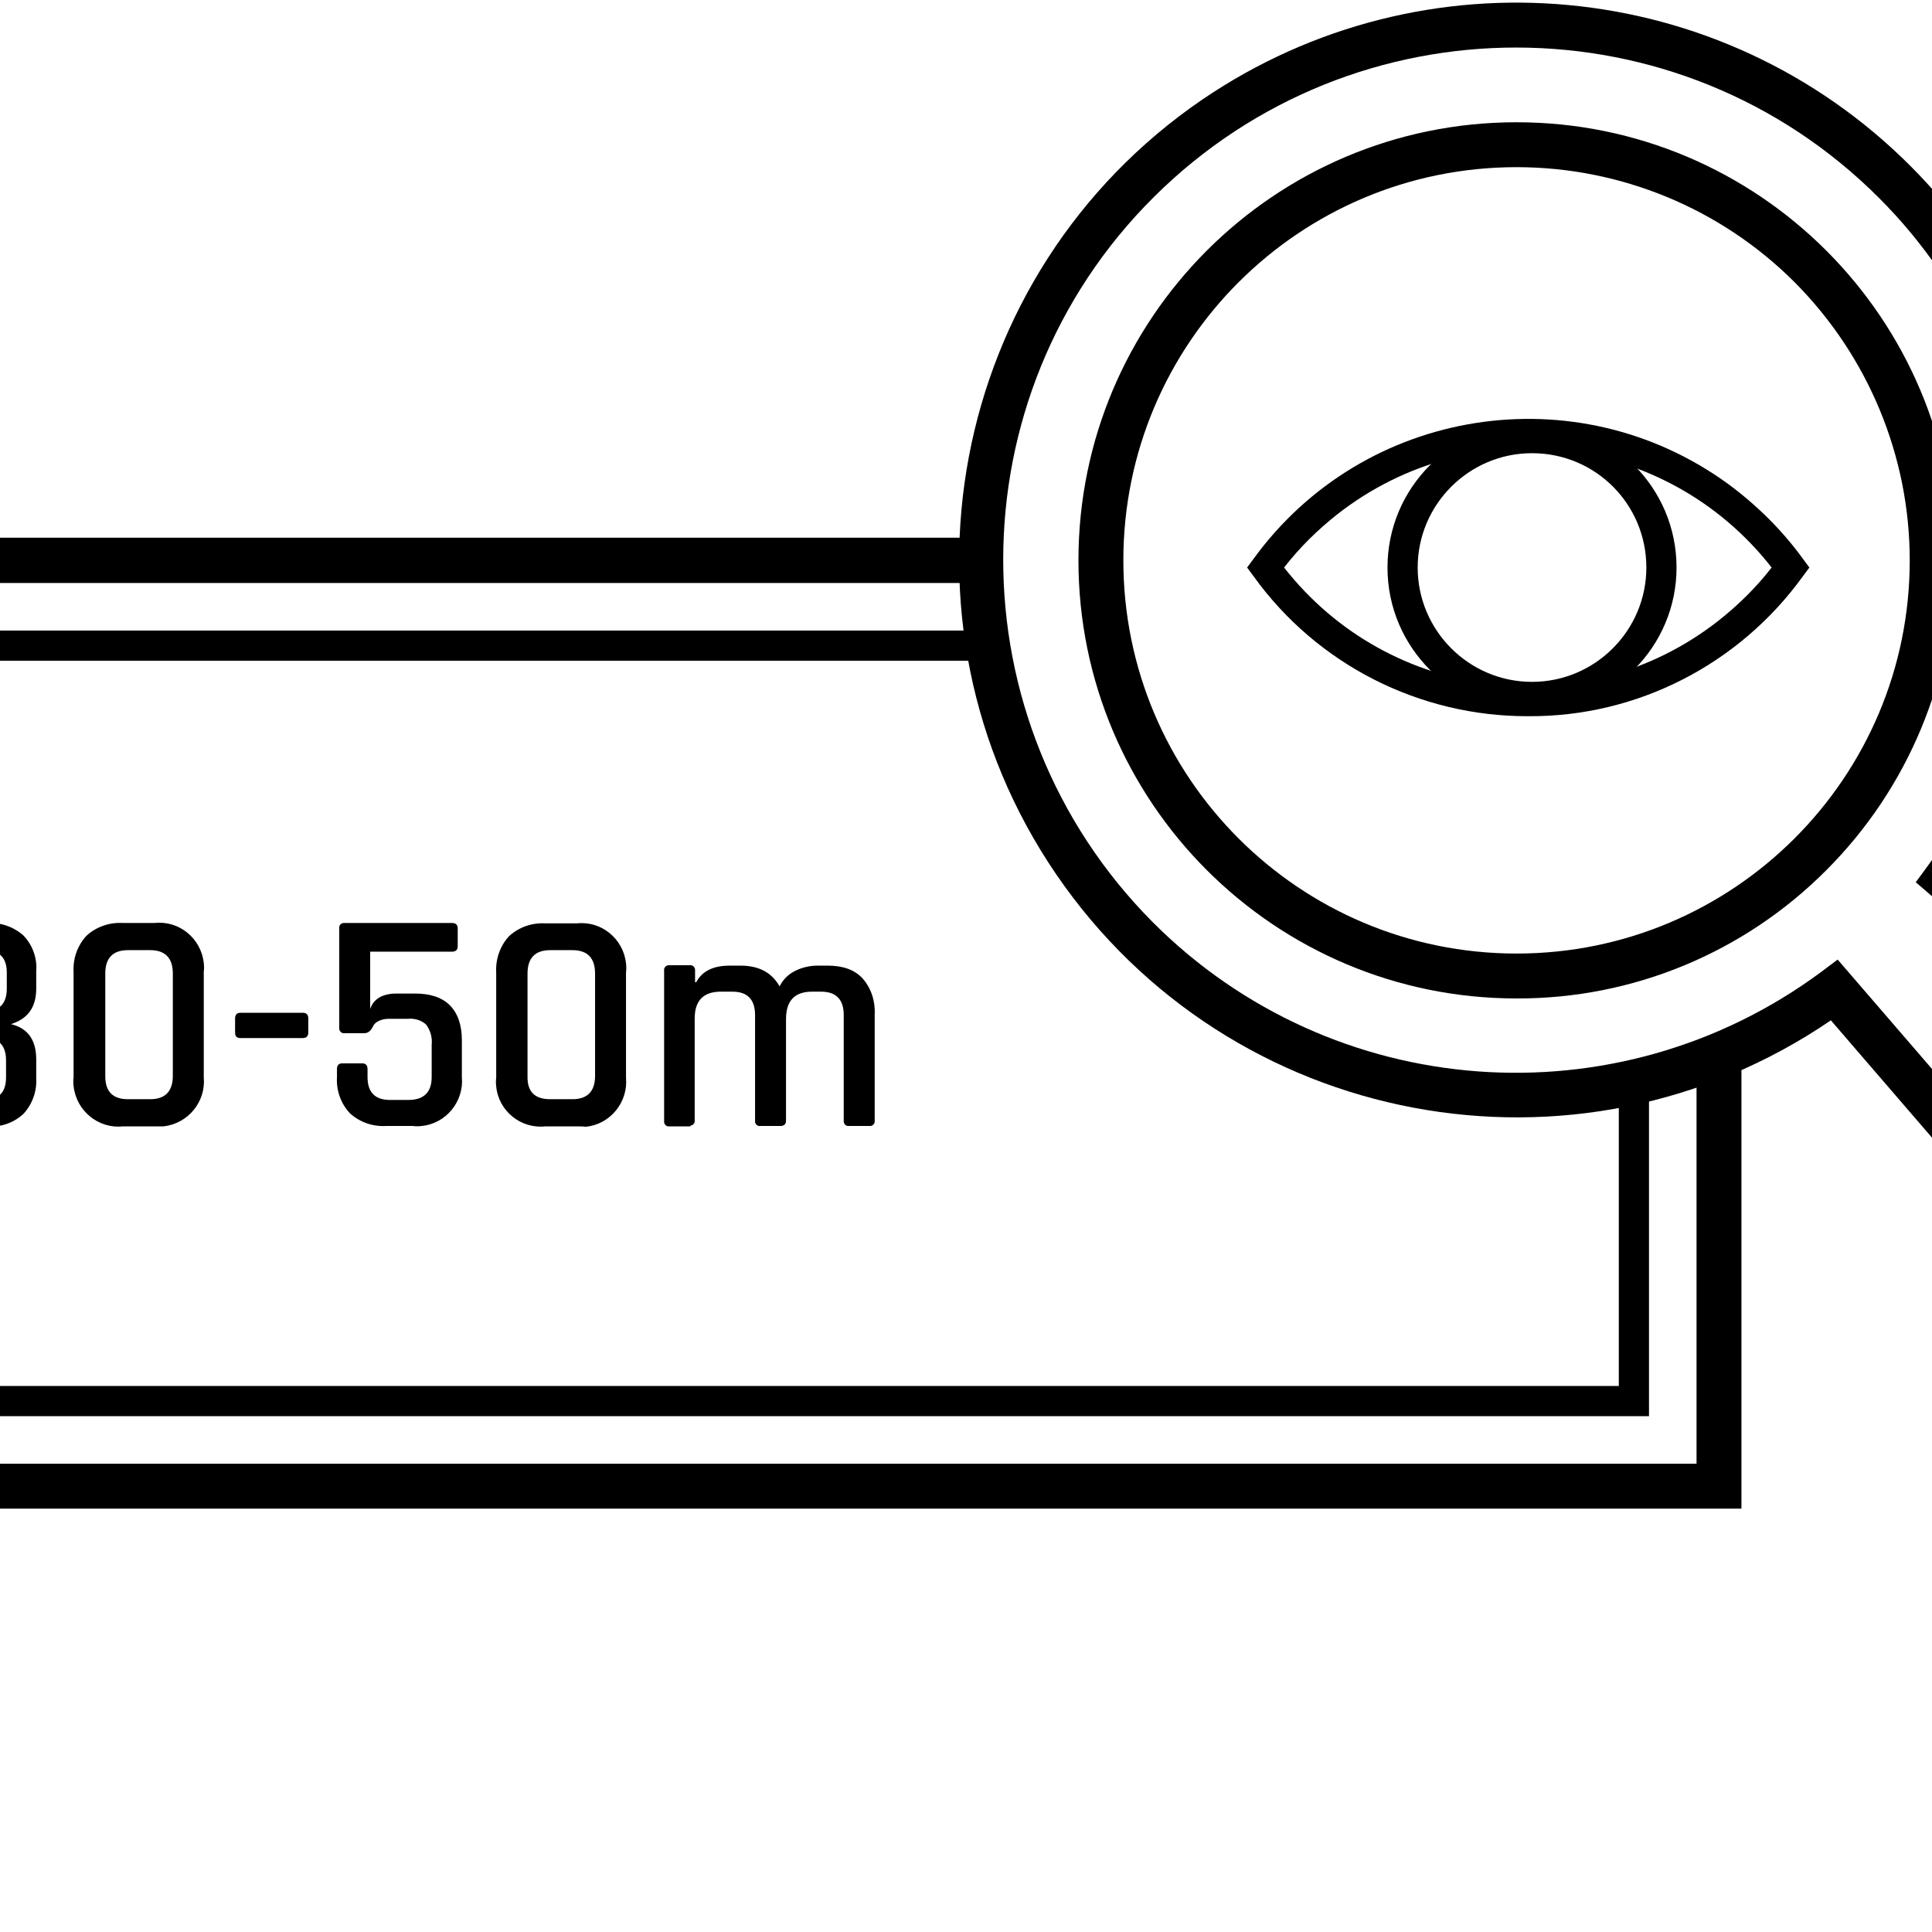 <?xml version="1.0" encoding="UTF-8"?>
<svg xmlns="http://www.w3.org/2000/svg" xmlns:xlink="http://www.w3.org/1999/xlink" version="1.1" id="Layer_1" x="0px" y="0px" viewBox="0 0 512 512" style="enable-background:new 0 0 512 512;" xml:space="preserve">
<style type="text/css">
	.st0{fill:none;}
</style>
<g>
	<polygon points="461.5,399.8 -105,399.8 -105,142.5 255.4,142.5 255.4,154.5 -93.1,154.5 -93.1,387.9 449.6,387.9 449.6,280.9    461.5,280.9  "></polygon>
	<polygon points="437,375.3 -80.5,375.3 -80.5,167.1 256.7,167.1 256.7,175.1 -72.5,175.1 -72.5,367.3 429,367.3 429,289.3    437,289.3  "></polygon>
	<path d="M-9,268.1h4.6c4.1,0,6.2-2,6.2-6.1v-4.3c0-4-2.1-6-6.2-6h-4.9c-1.6-0.1-3.3,0.4-4.6,1.4c-1.1,1.3-1.6,2.9-1.5,4.6v2.4   c0.1,0.7-0.4,1.3-1.1,1.4c-0.1,0-0.2,0-0.4,0h-5.4c-0.7,0.1-1.3-0.4-1.4-1.1c0-0.1,0-0.2,0-0.4v-2.6c-0.2-3.5,1-6.9,3.4-9.5   c2.6-2.4,6.1-3.6,9.6-3.3h7.3c3.5-0.2,7,1,9.6,3.3c2.4,2.5,3.7,6,3.4,9.5v4.6c0,4.9-2.2,8-6.7,9.4c4.5,1.1,6.7,4.2,6.7,9.4v4.9   c0.2,3.5-1,6.9-3.4,9.5c-2.6,2.4-6.1,3.6-9.6,3.3h-7.3c-3.5,0.2-7-1-9.6-3.3c-2.4-2.5-3.7-6-3.4-9.5v-2.9c0-1,0.5-1.5,1.4-1.5h5.4   c0.9,0,1.4,0.5,1.4,1.5v2.8c-0.5,2.9,1.5,5.6,4.3,6c0.6,0.1,1.1,0.1,1.7,0h4.9c4.1,0,6.2-2,6.2-6v-4.6c0-4.1-2.1-6.1-6.2-6.1H-9   c-0.7,0.1-1.3-0.4-1.4-1.1c0-0.1,0-0.2,0-0.4v-3.8C-10.4,268.6-9.9,268.1-9,268.1z"></path>
	<path d="M41,298.5h-8.4c-6.5,0.7-12.4-4.1-13.1-10.7c-0.1-0.8-0.1-1.5,0-2.3v-27.9c-0.2-3.5,1-7,3.4-9.6c2.6-2.4,6.1-3.6,9.6-3.4   H41c6.5-0.7,12.3,4.1,13,10.6c0.1,0.8,0.1,1.6,0,2.4v27.9c0.6,6.5-4.2,12.3-10.7,13C42.5,298.5,41.7,298.5,41,298.5z M33.9,291.3   h5.9c4,0,6-2.1,6-6.2V258c0-4.1-2-6.2-6-6.2h-5.9c-4,0-6,2.1-6,6.2v27.2C27.9,289.3,29.9,291.3,33.9,291.3z"></path>
	<path d="M80.2,275.1H63.7c-1,0-1.4-0.5-1.4-1.5v-3.7c0-1,0.5-1.5,1.4-1.5h16.6c0.9,0,1.4,0.5,1.4,1.5v3.7   C81.7,274.6,81.2,275.1,80.2,275.1z"></path>
	<path d="M108.1,270h-5.2c-0.9,0-1.8,0.2-2.6,0.6c-0.6,0.3-1.1,0.7-1.4,1.3c-0.6,1.3-1.4,1.9-2.3,1.9h-5.3c-0.7,0.1-1.3-0.4-1.4-1.1   c0-0.1,0-0.2,0-0.4v-26.3c-0.1-0.7,0.4-1.3,1.1-1.4c0.1,0,0.2,0,0.4,0h28.4c1,0,1.5,0.5,1.5,1.4v4.8c0,0.9-0.5,1.4-1.5,1.4H98.1   v15.2c0.9-2.7,3.3-4.1,7-4.1h4.9c4,0,7.1,1,9.2,3.1c2.1,2.1,3.2,5.2,3.2,9.3v9.7c0.6,6.5-4.2,12.4-10.7,13c-0.7,0.1-1.5,0.1-2.3,0   h-7.1c-3.5,0.2-7-1-9.6-3.4c-2.4-2.6-3.6-6-3.4-9.5v-2.2c0-1,0.5-1.5,1.4-1.5h5.3c0.9,0,1.4,0.5,1.4,1.5v2.1c0,4.1,2,6.1,6,6.1h4.8   c4.1,0,6.2-2,6.2-6.1v-8.5c0.2-1.9-0.3-3.8-1.5-5.4C111.7,270.4,109.9,269.8,108.1,270z"></path>
	<path d="M152.9,298.5h-8.4c-6.5,0.7-12.4-4.1-13-10.6c-0.1-0.8-0.1-1.6,0-2.3v-27.9c-0.2-3.5,1-7,3.4-9.6c2.6-2.4,6.1-3.6,9.6-3.4   h8.4c6.5-0.7,12.3,4.1,13,10.6c0.1,0.8,0.1,1.6,0,2.4v27.9c0.6,6.5-4.2,12.4-10.7,13C154.4,298.5,153.6,298.5,152.9,298.5z    M145.8,291.3h5.9c4,0,6-2.1,6-6.2V258c0-4.1-2-6.2-6-6.2h-5.9c-4,0-6,2.1-6,6.2v27.2C139.7,289.3,141.7,291.3,145.8,291.3   L145.8,291.3z"></path>
	<path d="M182.7,298.5h-5.3c-0.7,0.1-1.3-0.4-1.4-1.1c0-0.1,0-0.2,0-0.4v-39.8c-0.1-0.7,0.4-1.3,1.1-1.4c0.1,0,0.2,0,0.4,0h5.3   c0.7-0.1,1.3,0.4,1.4,1.1c0,0.1,0,0.2,0,0.4v3h0.3c1.6-3,4.6-4.4,8.9-4.4h2.8c4.9,0,8.3,1.8,10.4,5.5c0.9-1.8,2.3-3.2,4.1-4.1   c1.8-0.9,3.9-1.4,5.9-1.4h2.7c4.1,0,7.2,1.1,9.3,3.4c2.3,2.6,3.4,6.1,3.2,9.6V297c0.1,0.7-0.4,1.3-1.1,1.4c-0.1,0-0.2,0-0.4,0H225   c-0.7,0.1-1.3-0.4-1.4-1.1c0-0.1,0-0.2,0-0.4v-27.9c0-4.1-2-6.2-6-6.2h-2.4c-4.6,0-6.9,2.4-6.9,7.3V297c0,0.9-0.5,1.4-1.5,1.4h-5.3   c-0.7,0.1-1.3-0.4-1.4-1.1c0-0.1,0-0.2,0-0.4v-27.9c0-4.1-2-6.2-6-6.2H191c-4.6,0-6.9,2.4-6.9,7.1v27c0.1,0.7-0.4,1.3-1.1,1.4   C183,298.5,182.9,298.5,182.7,298.5z"></path>
	<line class="st0" x1="-99.1" y1="393.9" x2="-99.1" y2="512.7"></line>
	<line class="st0" x1="39.6" y1="393.9" x2="39.6" y2="508.2"></line>
	<line class="st0" x1="178.3" y1="393.9" x2="178.3" y2="503.6"></line>
	<line class="st0" x1="316.9" y1="393.9" x2="316.9" y2="499.1"></line>
	<line class="st0" x1="455.6" y1="393.9" x2="455.6" y2="494.5"></line>
	<path d="M585,364L585,364c-12.1,0-24.1-5.9-33-16.1l-66.8-77.5c-67.4,46-159.3,28.6-205.3-38.7c-46-67.4-28.6-159.3,38.7-205.3   c58.7-40,137.5-32.7,187.7,17.6c50,50,57.1,129.8,17.4,187.8l77.5,66.8c9.9,8.6,15.7,20.1,16.1,31.7c1,17.6-12.5,32.7-30.2,33.7   C586.5,364,585.7,364,585,364L585,364z M487,254.3l74,85.8c6.5,7.5,15.5,12,24,12c11.1,0.3,20.2-8.5,20.5-19.5c0-0.6,0-1.2,0-1.8   c-0.3-8.3-4.7-16.7-12-23.1l-85.8-73.9l3.3-4.5c39.8-53.6,34.2-129.6-13-176.8c-53-53.1-139-53.2-192.2-0.3s-53.2,139-0.3,192.2   c47.6,47.7,122.9,53.3,177.1,13.2L487,254.3z M401.9,264.6c-64.1,0-116.1-52-116.1-116.1s52-116.1,116.1-116.1S518,84.4,518,148.5   c0,30.8-12.2,60.3-34,82.1C462.2,252.5,432.7,264.7,401.9,264.6z M401.9,44.3c-57.5,0-104.2,46.6-104.2,104.2   c0,57.5,46.6,104.2,104.2,104.2c57.5,0,104.2-46.6,104.2-104.2c0-27.6-11-54.1-30.5-73.7C456,55.2,429.5,44.3,401.9,44.3z"></path>
	<path d="M405,189.8c-28.8,0.1-56-13.7-72.8-37.1l-1.7-2.3l1.7-2.3c29.2-40.2,85.5-49.1,125.7-19.9c7.6,5.6,14.4,12.3,19.9,19.9   l1.7,2.3l-1.7,2.3C460.9,176.1,433.8,190,405,189.8z M340.3,150.4c27.9,35.7,79.5,42,115.1,14.1c5.2-4.1,10-8.8,14.1-14.1   c-27.9-35.7-79.5-42-115.1-14.1C349.2,140.4,344.4,145.1,340.3,150.4z"></path>
	<path d="M406,188.7c-21.1,0-38.3-17.1-38.3-38.3c0-21.1,17.1-38.3,38.3-38.3c21.1,0,38.3,17.1,38.3,38.3   C444.3,171.5,427.1,188.6,406,188.7z M406,120.1c-16.7,0-30.3,13.6-30.3,30.3c0,16.7,13.6,30.3,30.3,30.3   c16.7,0,30.3-13.6,30.3-30.3C436.3,133.6,422.8,120.1,406,120.1z"></path>
</g>
</svg>
